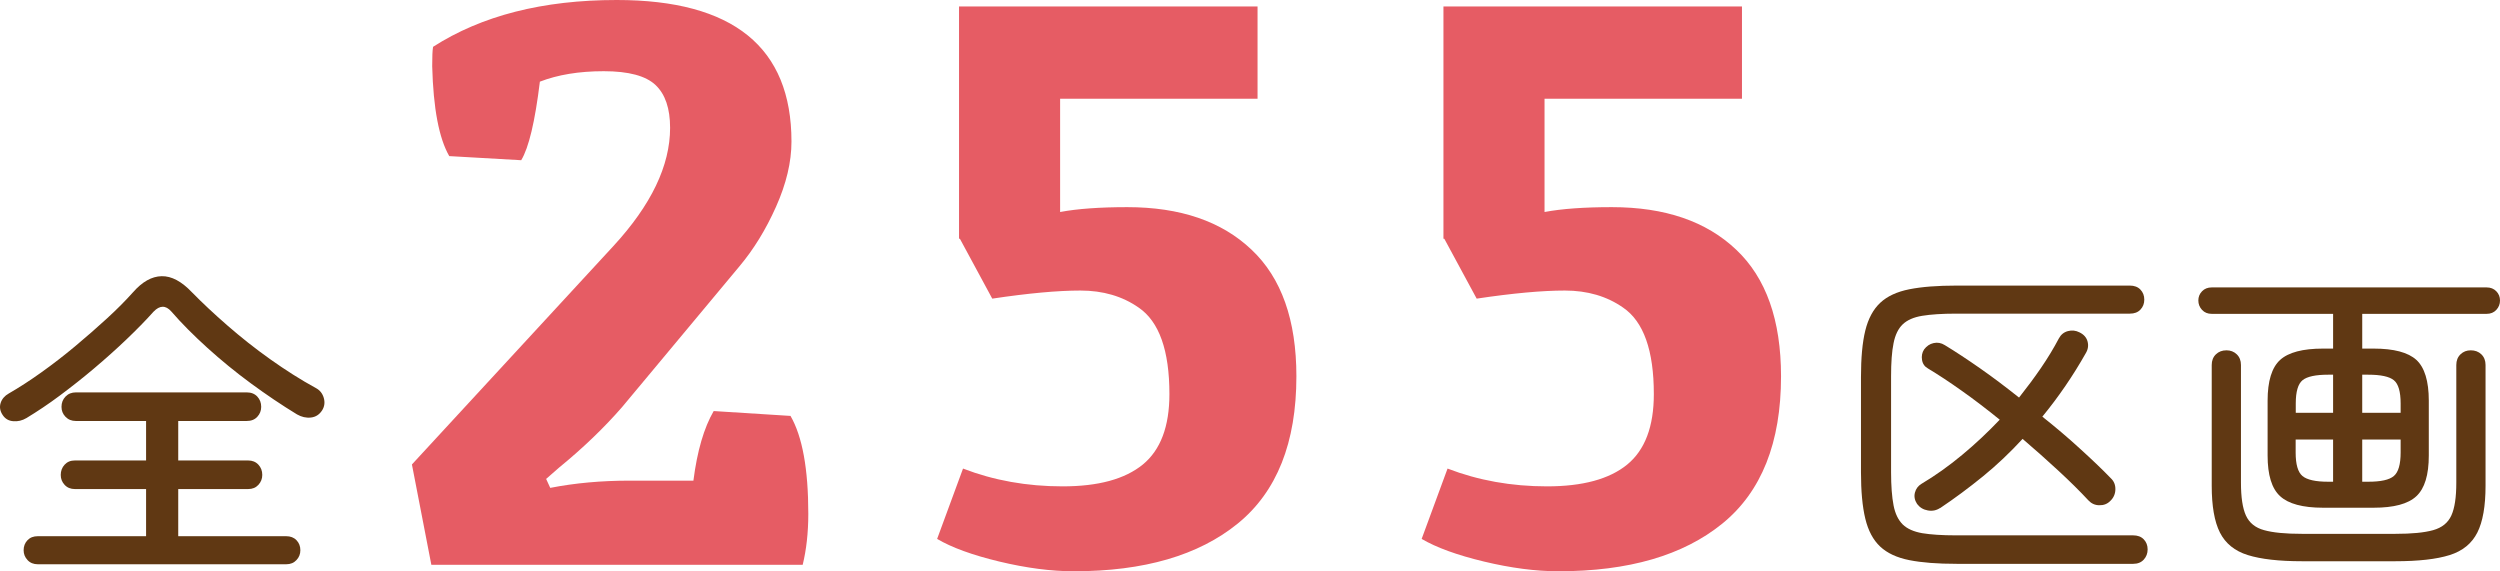 <?xml version="1.0" encoding="UTF-8"?>
<svg id="_レイヤー_2" data-name="レイヤー 2" xmlns="http://www.w3.org/2000/svg" viewBox="0 0 231.72 52.95">
  <defs>
    <style>
      .cls-1 {
        fill: #603813;
      }

      .cls-2 {
        fill: #e65c64;
      }
    </style>
  </defs>
  <g id="_レイヤー_1-2" data-name="レイヤー 1">
    <g>
      <g>
        <path class="cls-2" d="m57.16,0c10.8,0,16.2,4.38,16.2,13.12,0,1.9-.48,3.91-1.43,6.04-.95,2.13-2.08,3.96-3.38,5.51l-10.88,13.05c-1.65,1.9-3.6,3.78-5.85,5.62l-1.2,1.05.38.83c2.3-.45,4.75-.67,7.35-.67h5.92c.35-2.75.98-4.9,1.88-6.45l7.12.45c1.1,1.9,1.65,4.92,1.65,9.08,0,1.75-.18,3.33-.52,4.72h-34.42l-1.8-9.3,18.68-20.25c3.5-3.8,5.25-7.45,5.25-10.95,0-1.8-.45-3.12-1.35-3.97-.9-.85-2.5-1.28-4.8-1.28s-4.27.33-5.92.97c-.45,3.7-1.03,6.13-1.73,7.28l-6.67-.38c-.95-1.65-1.48-4.42-1.58-8.33,0-.85.02-1.45.08-1.8C44.64,1.45,50.31,0,57.16,0Z"/>
        <path class="cls-2" d="m104.49,19.2c4.9,0,8.74,1.31,11.51,3.94,2.78,2.62,4.16,6.54,4.16,11.74,0,6.15-1.81,10.7-5.44,13.65-3.63,2.95-8.69,4.42-15.19,4.42-2.1,0-4.4-.3-6.9-.9-2.5-.6-4.42-1.3-5.77-2.1l2.4-6.52c2.85,1.1,5.92,1.65,9.23,1.65s5.77-.67,7.43-2.02c1.65-1.35,2.47-3.53,2.47-6.53,0-4.05-.95-6.72-2.85-8.02-1.5-1.05-3.3-1.58-5.4-1.58s-4.83.25-8.17.75l-3-5.55h-.08V.6h27.67v8.55h-18.3v10.5c1.6-.3,3.67-.45,6.23-.45Z"/>
        <path class="cls-2" d="m149.41,19.2c4.9,0,8.74,1.31,11.51,3.94,2.78,2.62,4.16,6.54,4.16,11.74,0,6.15-1.81,10.7-5.44,13.65-3.63,2.95-8.69,4.42-15.19,4.42-2.1,0-4.4-.3-6.9-.9-2.5-.6-4.42-1.3-5.78-2.1l2.4-6.52c2.85,1.1,5.92,1.65,9.22,1.65s5.78-.67,7.43-2.02c1.65-1.35,2.47-3.53,2.47-6.53,0-4.05-.95-6.72-2.85-8.02-1.5-1.05-3.3-1.58-5.4-1.58s-4.83.25-8.17.75l-3-5.55h-.08V.6h27.67v8.55h-18.3v10.5c1.6-.3,3.67-.45,6.22-.45Z"/>
      </g>
      <g>
        <path class="cls-1" d="m181.35,52.26c-1.76,0-3.21-.11-4.37-.34-1.16-.23-2.06-.65-2.71-1.26s-1.11-1.47-1.38-2.59-.4-2.55-.4-4.31v-8.8c0-1.78.13-3.22.4-4.32s.73-1.96,1.38-2.57c.65-.61,1.55-1.03,2.71-1.26,1.16-.23,2.61-.34,4.37-.34h16.06c.41,0,.74.12.98.37.24.25.36.56.36.93s-.12.68-.36.93c-.24.25-.56.37-.98.37h-16.12c-1.28,0-2.32.07-3.12.2-.8.13-1.4.4-1.81.79-.41.39-.7.98-.85,1.75-.16.78-.23,1.8-.23,3.08v8.87c0,1.28.08,2.31.23,3.08.15.78.44,1.36.85,1.77.41.4,1.02.67,1.81.81.79.13,1.83.2,3.12.2h16.43c.41,0,.74.12.98.37s.36.56.36.93-.12.69-.36.95c-.24.26-.56.39-.98.39h-16.37Zm-1.52-5.18c-.35.23-.73.31-1.15.23-.41-.07-.74-.27-.99-.6-.23-.35-.29-.7-.2-1.05.09-.35.29-.62.6-.81,1.28-.76,2.54-1.66,3.77-2.68,1.23-1.02,2.39-2.11,3.49-3.27-1.2-.97-2.37-1.87-3.52-2.68-1.15-.82-2.19-1.5-3.12-2.06-.31-.17-.5-.43-.56-.79-.06-.36,0-.69.19-.98.23-.31.52-.51.88-.59.36-.08.71-.02,1.04.19.99.6,2.08,1.32,3.27,2.15s2.39,1.74,3.61,2.71c.72-.91,1.4-1.82,2.03-2.74.63-.92,1.18-1.83,1.66-2.74.19-.35.46-.58.84-.68.37-.1.73-.06,1.08.12.39.19.64.47.74.84.1.37.05.73-.16,1.08-1.18,2.09-2.52,4.05-4.03,5.89,1.22.97,2.38,1.95,3.47,2.95,1.09.99,2.06,1.91,2.88,2.76.29.27.43.62.42,1.04-.01.42-.17.78-.48,1.07-.27.27-.6.4-1.01.39-.4,0-.74-.16-1.01-.45-.79-.85-1.71-1.76-2.77-2.74s-2.17-1.97-3.33-2.96c-1.16,1.26-2.38,2.42-3.67,3.47-1.29,1.05-2.62,2.04-3.98,2.95Z"/>
        <path class="cls-1" d="m215.32,47.06c-1.88,0-3.21-.36-3.98-1.07-.78-.71-1.16-1.97-1.16-3.77v-5.08c0-1.82.39-3.08,1.16-3.78.77-.7,2.1-1.05,3.98-1.05h.93v-3.22h-11.25c-.37,0-.67-.12-.9-.37s-.34-.54-.34-.87.11-.61.34-.85c.23-.24.53-.36.9-.36h25.48c.37,0,.67.12.9.36.23.24.34.52.34.85s-.11.62-.34.87-.53.37-.9.37h-11.53v3.22h1.05c1.88,0,3.2.35,3.97,1.05.76.7,1.15,1.96,1.15,3.78v5.08c0,1.8-.38,3.05-1.15,3.77s-2.09,1.07-3.97,1.07h-4.68Zm-1.95,4.96c-2.13,0-3.8-.19-5.02-.57s-2.08-1.08-2.59-2.09c-.51-1.01-.76-2.46-.76-4.34v-11.19c0-.41.13-.74.39-.99.26-.25.58-.37.98-.37.37,0,.69.12.95.37.26.25.39.58.39.99v10.91c0,1.34.15,2.36.46,3.04.31.68.87,1.14,1.69,1.36.82.23,1.98.34,3.49.34h8.68c1.51,0,2.67-.11,3.49-.34.82-.23,1.38-.68,1.69-1.36.31-.68.46-1.69.46-3.04v-10.91c0-.41.13-.74.39-.99.26-.25.57-.37.95-.37.39,0,.72.12.98.37.26.25.39.58.39.99v11.19c0,1.88-.25,3.33-.76,4.34-.51,1.01-1.36,1.71-2.57,2.09s-2.89.57-5.04.57h-8.62Zm-.59-13.76h3.47v-3.53h-.46c-1.16,0-1.95.17-2.37.51s-.63,1.06-.63,2.15v.87Zm3.01,6.39h.46v-3.91h-3.47v1.21c0,1.09.21,1.82.63,2.17s1.21.53,2.37.53Zm3.16-6.39h3.56v-.87c0-1.09-.21-1.81-.63-2.15-.42-.34-1.21-.51-2.37-.51h-.56v3.53Zm0,6.39h.56c1.16,0,1.95-.17,2.37-.53.42-.35.63-1.08.63-2.17v-1.21h-3.56v3.91Z"/>
      </g>
      <path class="cls-1" d="m2.45,38.75c-.39.23-.8.33-1.22.29-.42-.03-.75-.22-.98-.57C0,38.1-.06,37.72.06,37.35s.37-.66.74-.87c.97-.56,1.98-1.21,3.04-1.97,1.05-.75,2.1-1.56,3.13-2.42,1.03-.86,2.01-1.72,2.94-2.57s1.74-1.67,2.42-2.43c.85-.97,1.73-1.47,2.65-1.49.92-.02,1.85.48,2.81,1.49.95.97,2.05,2,3.29,3.08,1.24,1.08,2.56,2.13,3.97,3.13,1.41,1,2.82,1.9,4.25,2.68.35.19.59.49.71.9.12.41.07.8-.15,1.15-.25.39-.59.62-1.04.67-.44.05-.87-.05-1.29-.29-1.43-.87-2.85-1.83-4.28-2.88-1.43-1.05-2.77-2.15-4.03-3.29s-2.38-2.26-3.35-3.38c-.52-.58-1.06-.57-1.64.03-.72.81-1.56,1.66-2.5,2.56-.94.9-1.94,1.79-2.99,2.68-1.05.89-2.12,1.73-3.19,2.53-1.07.8-2.11,1.49-3.1,2.09Zm1.05,13.55c-.39,0-.71-.13-.95-.39-.24-.26-.36-.56-.36-.91,0-.37.12-.68.36-.93.24-.25.55-.37.95-.37h10.04v-4.37h-6.6c-.39,0-.71-.13-.95-.39-.24-.26-.36-.56-.36-.92,0-.37.12-.69.36-.95.24-.26.55-.39.95-.39h6.6v-3.66h-6.51c-.39,0-.71-.13-.96-.39-.25-.26-.37-.56-.37-.92,0-.37.12-.69.37-.95.25-.26.57-.39.96-.39h15.84c.41,0,.74.13.98.39.24.26.36.57.36.95,0,.35-.12.66-.36.92-.24.26-.56.39-.98.39h-6.35v3.66h6.48c.39,0,.71.13.95.39.24.26.36.57.36.95,0,.35-.12.66-.36.92-.24.26-.55.39-.95.39h-6.48v4.37h10.01c.39,0,.71.12.95.37.24.25.36.56.36.93,0,.35-.12.66-.36.91-.24.26-.55.39-.95.39H3.5Z"/>
    </g>
  </g>
</svg>
